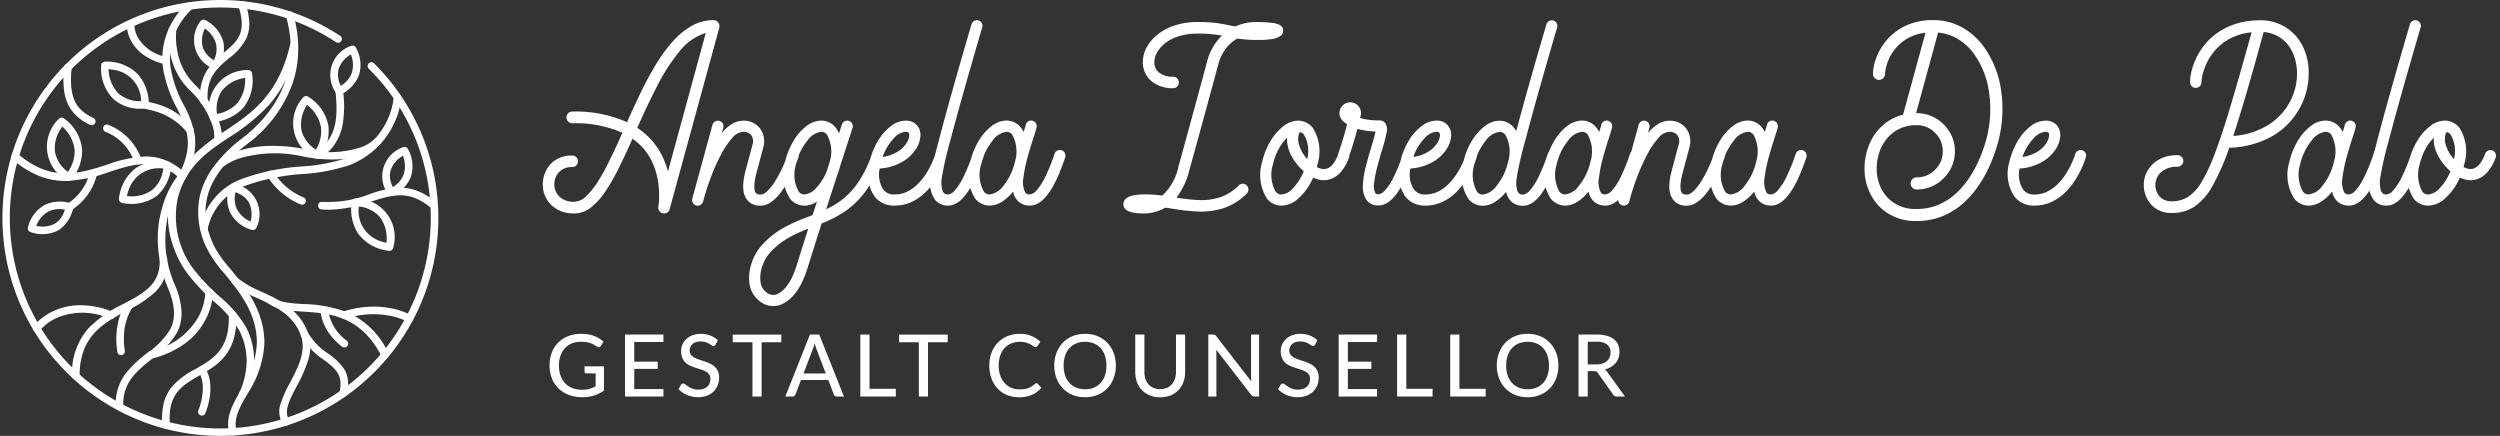 <svg xmlns="http://www.w3.org/2000/svg" xmlns:xlink="http://www.w3.org/1999/xlink" width="304" height="53" viewBox="0 0 304 53">
  <rect x="0" y="0" width="304" height="53" fill="#333333" stroke="none"/>
  <defs>
    <clipPath id="clip-LOGO_COMPLETO">
      <rect width="304" height="53"/>
    </clipPath>
  </defs>
  <g id="LOGO_COMPLETO" clip-path="url(#clip-LOGO_COMPLETO)">
    <g id="noun-life-tree-6326334" transform="translate(-922.5 -923)">
      <g id="Raggruppa_11761" data-name="Raggruppa 11761" transform="translate(922.8 923)">
        <g id="Raggruppa_11721" data-name="Raggruppa 11721" transform="translate(0 0)">
          <path id="Tracciato_11989" data-name="Tracciato 11989" d="M949.3,976a26.791,26.791,0,0,1-5.341-.538,26.468,26.468,0,0,1-13.4-7.223,26.53,26.53,0,0,1-5.679-8.423,26.292,26.292,0,0,1-1.544-4.975,26.532,26.532,0,0,1,15.646-29.759,26.3,26.3,0,0,1,4.975-1.544,26.595,26.595,0,0,1,19.914,3.824.46.46,0,0,1-.506.768,25.595,25.595,0,1,0,11.255,25.036,25.924,25.924,0,0,0,.262-3.671,25.412,25.412,0,0,0-7.544-18.141.46.46,0,0,1,.649-.652,26.528,26.528,0,0,1,5.718,8.441,26.336,26.336,0,0,1,1.556,4.992,26.791,26.791,0,0,1,.272,9.162,26.385,26.385,0,0,1-6.025,13.347A26.482,26.482,0,0,1,949.3,976Z" transform="translate(-922.8 -923)" fill="#fff"/>
        </g>
        <g id="Raggruppa_11722" data-name="Raggruppa 11722" transform="translate(23.787 1.385)">
          <path id="Tracciato_11990" data-name="Tracciato 11990" d="M2342.747,1057.03a.46.46,0,0,1-.442-.336c-.511-1.818.411-3.439,1.389-5.155a11.494,11.494,0,0,0,1.964-5.686c.025-3.668-2.075-6.23-3.927-8.49a15.525,15.525,0,0,1-2.112-3,9.845,9.845,0,0,1-.929-6.3,9.684,9.684,0,0,1,1.583-3.533,16.906,16.906,0,0,1,3.58-3.617c5.069-3.9,6.968-9.182,5.35-14.868a.46.46,0,1,1,.884-.252,15.219,15.219,0,0,1,.6,4.372,13.263,13.263,0,0,1-.734,4.184,15.891,15.891,0,0,1-5.543,7.294c-6.393,4.921-5.323,9.4-3.962,12.339a14.732,14.732,0,0,0,1.989,2.8c1.855,2.263,4.162,5.079,4.135,9.08a12.256,12.256,0,0,1-2.084,6.134c-.917,1.611-1.71,3-1.3,4.451a.46.46,0,0,1-.317.566A.449.449,0,0,1,2342.747,1057.03Z" transform="translate(-2338.51 -1005.461)" fill="#fff"/>
        </g>
        <g id="Raggruppa_11723" data-name="Raggruppa 11723" transform="translate(20.114 5.027)">
          <path id="Tracciato_11991" data-name="Tracciato 11991" d="M2129.019,1265.641a.459.459,0,0,1-.406-.675h0a8.952,8.952,0,0,0,.764-2.425,7.985,7.985,0,0,0-.788-5.252,14.12,14.12,0,0,0-3.017-3.429,24.245,24.245,0,0,1-3.3-3.5,12.5,12.5,0,0,1-1.919-4.019,11.187,11.187,0,0,1-.4-2.625,9.532,9.532,0,0,1,.338-2.834,11.254,11.254,0,0,1,1.136-2.724,10.625,10.625,0,0,1,1.581-2.065,22.8,22.8,0,0,1,3.884-3.006c3.2-2.127,6.5-4.327,7.927-10.533a.46.46,0,1,1,.9.207,18.259,18.259,0,0,1-1.473,4.187,14.075,14.075,0,0,1-2.033,3.013,22.986,22.986,0,0,1-4.809,3.895c-2.651,1.764-5.157,3.431-6.225,7.275a10.633,10.633,0,0,0,1.838,8.688,23.623,23.623,0,0,0,3.184,3.374,14.774,14.774,0,0,1,3.2,3.67,8.635,8.635,0,0,1,.977,3.15,10.12,10.12,0,0,1-.951,5.393A.457.457,0,0,1,2129.019,1265.641Z" transform="translate(-2119.945 -1222.193)" fill="#fff"/>
        </g>
        <g id="Raggruppa_11724" data-name="Raggruppa 11724" transform="translate(13.769 20.92)">
          <path id="Tracciato_11992" data-name="Tracciato 11992" d="M1742.76,2196.8a.46.46,0,0,1-.46-.46,6.033,6.033,0,0,1,1.26-3.775,14.3,14.3,0,0,1,2.613-2.458,9.255,9.255,0,0,0,2.806-2.948c.632-1.309.538-2.858-.3-4.876a15.909,15.909,0,0,1-1.262-5.746,13.479,13.479,0,0,1,.635-4.412,11.337,11.337,0,0,1,2.031-3.843.46.46,0,0,1,.687.612h0a10.714,10.714,0,0,0-1.855,3.553,13.558,13.558,0,0,0,.615,9.483,9.114,9.114,0,0,1,.773,3.2,5.1,5.1,0,0,1-.5,2.431,10.073,10.073,0,0,1-3.061,3.27c-1.813,1.437-3.525,2.794-3.525,5.514A.464.464,0,0,1,1742.76,2196.8Z" transform="translate(-1742.3 -2168.13)" fill="#fff"/>
        </g>
        <g id="Raggruppa_11725" data-name="Raggruppa 11725" transform="translate(17.604 35.032)">
          <path id="Tracciato_11993" data-name="Tracciato 11993" d="M1971.015,3016.571a.46.46,0,0,1-.113-.905,8.667,8.667,0,0,0,5.919-4.243,6.861,6.861,0,0,0,.8-2.964.46.46,0,0,1,.919-.02,7.619,7.619,0,0,1-.884,3.364,8.312,8.312,0,0,1-2.213,2.695,11.24,11.24,0,0,1-4.318,2.057A.4.4,0,0,1,1971.015,3016.571Z" transform="translate(-1970.556 -3007.99)" fill="#fff"/>
        </g>
        <g id="Raggruppa_11726" data-name="Raggruppa 11726" transform="translate(19.443 0.255)">
          <path id="Tracciato_11994" data-name="Tracciato 11994" d="M2082.462,959.734a.461.461,0,0,1-.41-.669c1.863-3.669.926-5.58-.262-8a15.763,15.763,0,0,1-1.687-4.8,8.6,8.6,0,0,1,.153-3.337,9.2,9.2,0,0,1,1.045-2.515,9.063,9.063,0,0,1,1.759-2.156.459.459,0,0,1,.588.706,8.285,8.285,0,0,0-1.576,1.951,7.748,7.748,0,0,0-1.06,5.215,14.738,14.738,0,0,0,1.6,4.533,11.846,11.846,0,0,1,1.357,3.811,8.542,8.542,0,0,1-1.1,5.01A.455.455,0,0,1,2082.462,959.734Z" transform="translate(-2080.008 -938.148)" fill="#fff"/>
        </g>
        <g id="Raggruppa_11727" data-name="Raggruppa 11727" transform="translate(20.183 3.14)">
          <path id="Tracciato_11995" data-name="Tracciato 11995" d="M2130.5,1123.854l-.9-.17v0a4.218,4.218,0,0,0-.21-1.727,10.607,10.607,0,0,0-2.855-4.374,8.022,8.022,0,0,1-1.665-2.424,9.424,9.424,0,0,1-.7-2.369,9.522,9.522,0,0,1-.086-2.539.459.459,0,1,1,.91.121h0a8.816,8.816,0,0,0,.088,2.3,7.577,7.577,0,0,0,2.1,4.259C2131.034,1120.766,2130.528,1123.73,2130.5,1123.854Z" transform="translate(-2124.043 -1109.856)" fill="#fff"/>
        </g>
        <g id="Raggruppa_11728" data-name="Raggruppa 11728" transform="translate(24.035 11.384)">
          <path id="Tracciato_11996" data-name="Tracciato 11996" d="M2353.754,1617.414a.45.45,0,0,1-.1-.012.46.46,0,0,1-.344-.551,8.012,8.012,0,0,1,4.908-5.862,26.115,26.115,0,0,1,7.485-1.573,21.792,21.792,0,0,0,5.491-1.045,8.964,8.964,0,0,0,4.819-4.5,8.642,8.642,0,0,0,.823-2.871.459.459,0,0,1,.917.05,9.357,9.357,0,0,1-.894,3.179,9.851,9.851,0,0,1-1.86,2.688,10.339,10.339,0,0,1-3.455,2.308,22.217,22.217,0,0,1-5.743,1.111,25.349,25.349,0,0,0-7.218,1.5,7.148,7.148,0,0,0-4.38,5.227A.456.456,0,0,1,2353.754,1617.414Z" transform="translate(-2353.293 -1600.561)" fill="#fff"/>
        </g>
        <g id="Raggruppa_11729" data-name="Raggruppa 11729" transform="translate(26.246 16.775)">
          <path id="Tracciato_11997" data-name="Tracciato 11997" d="M2485.5,1924.89h0l-.6-.7a7.669,7.669,0,0,1,2.606-1.268,13.331,13.331,0,0,1,3.253-.543,19.2,19.2,0,0,1,4.612.371,12.547,12.547,0,0,0,6.825-.2,4.43,4.43,0,0,0,1.835-1.151l0,0,.732.554a5.088,5.088,0,0,1-2.154,1.422,9.946,9.946,0,0,1-2.944.616,17.445,17.445,0,0,1-4.469-.341,15.4,15.4,0,0,0-7.361.131A7.069,7.069,0,0,0,2485.5,1924.89Z" transform="translate(-2484.9 -1921.4)" fill="#fff"/>
        </g>
        <g id="Raggruppa_11730" data-name="Raggruppa 11730" transform="translate(24.018 0.124)">
          <path id="Tracciato_11998" data-name="Tracciato 11998" d="M2352.771,942.975a.461.461,0,0,1-.459-.432,6.1,6.1,0,0,1,.84-3.743,9.382,9.382,0,0,1,2.073-2.171c1.583-1.327,2.835-2.374,1.734-5.65a.459.459,0,1,1,.871-.292,7.891,7.891,0,0,1,.462,2.423,4.241,4.241,0,0,1-.368,1.826,7.091,7.091,0,0,1-2.11,2.4c-1.42,1.19-2.762,2.314-2.586,5.151a.459.459,0,0,1-.43.487A.129.129,0,0,1,2352.771,942.975Z" transform="translate(-2352.295 -930.373)" fill="#fff"/>
        </g>
        <g id="Raggruppa_11731" data-name="Raggruppa 11731" transform="translate(16.876 12.284)">
          <path id="Tracciato_11999" data-name="Tracciato 11999" d="M1933.125,1658.076a.459.459,0,0,1-.339-.15,7.884,7.884,0,0,0-4.565-2.735c-.224-.057-.454-.116-.681-.182a.459.459,0,1,1,.257-.882c.21.062.423.116.65.173a10.055,10.055,0,0,1,2.261.795,9.942,9.942,0,0,1,2.756,2.213.458.458,0,0,1-.03.649A.467.467,0,0,1,1933.125,1658.076Z" transform="translate(-1927.21 -1654.109)" fill="#fff"/>
        </g>
        <g id="Raggruppa_11732" data-name="Raggruppa 11732" transform="translate(1.084 18.572)">
          <path id="Tracciato_12000" data-name="Tracciato 12000" d="M993.936,2031.771c-.057,0-.114,0-.173,0a8.594,8.594,0,0,1-3.046-.608,11.26,11.26,0,0,1-3.219-2.014.46.46,0,0,1,.6-.7c4.073,3.522,7.522,2.416,10.857,1.347a15.668,15.668,0,0,1,4.688-1,6.415,6.415,0,0,1,2.413.445,7.652,7.652,0,0,1,2.408,1.571.46.46,0,1,1-.629.672c-2.846-2.656-5.513-1.8-8.6-.812A17.254,17.254,0,0,1,993.936,2031.771Z" transform="translate(-987.339 -2028.339)" fill="#fff"/>
        </g>
        <g id="Raggruppa_11733" data-name="Raggruppa 11733" transform="translate(12.238 15.145)">
          <path id="Tracciato_12001" data-name="Tracciato 12001" d="M1655.432,1829.256a.462.462,0,0,1-.434-.306,6.065,6.065,0,0,0-3.54-3.68.459.459,0,0,1,.393-.83,6.993,6.993,0,0,1,4.011,4.2.46.46,0,0,1-.279.588A.452.452,0,0,1,1655.432,1829.256Z" transform="translate(-1651.196 -1824.396)" fill="#fff"/>
        </g>
        <g id="Raggruppa_11734" data-name="Raggruppa 11734" transform="translate(7.409 7.751)">
          <path id="Tracciato_12002" data-name="Tracciato 12002" d="M1367.2,1391.814a.463.463,0,0,1-.2-.047,5.453,5.453,0,0,1-2.537-2.2,5.591,5.591,0,0,1-.628-1.993,11.564,11.564,0,0,1,.013-2.821.46.46,0,1,1,.914.1c-.462,4.192.988,5.272,2.645,6.09a.459.459,0,0,1-.2.87Z" transform="translate(-1363.754 -1384.343)" fill="#fff"/>
        </g>
        <g id="Raggruppa_11735" data-name="Raggruppa 11735" transform="translate(7.698 20.92)">
          <path id="Tracciato_12003" data-name="Tracciato 12003" d="M1381.4,2172.778a.46.46,0,0,1-.26-.838,6.2,6.2,0,0,0,2.623-3.481.46.46,0,0,1,.9.177,7.111,7.111,0,0,1-3,4.061A.468.468,0,0,1,1381.4,2172.778Z" transform="translate(-1380.938 -2168.087)" fill="#fff"/>
        </g>
        <g id="Raggruppa_11736" data-name="Raggruppa 11736" transform="translate(37.973 10.598)">
          <path id="Tracciato_12004" data-name="Tracciato 12004" d="M3183.3,1562.474a.459.459,0,0,1-.26-.838c2.634-1.8,2.6-4.511,2.324-7.368a.46.46,0,0,1,.916-.089,13.841,13.841,0,0,1-.067,4.249,6.482,6.482,0,0,1-.848,2.127,6.322,6.322,0,0,1-1.8,1.838A.464.464,0,0,1,3183.3,1562.474Z" transform="translate(-3182.841 -1553.763)" fill="#fff"/>
        </g>
        <g id="Raggruppa_11737" data-name="Raggruppa 11737" transform="translate(27.851 33.71)">
          <path id="Tracciato_12005" data-name="Tracciato 12005" d="M2587.061,2947.372a.457.457,0,0,1-.378-.2,2.78,2.78,0,0,1-.278-2.46,14.211,14.211,0,0,1,1.146-2.565c.986-1.887,2.008-3.838,1.3-5.761-.906-2.48-3.09-3.495-5.2-4.476a12.461,12.461,0,0,1-3.071-1.778.459.459,0,1,1,.612-.685,11.9,11.9,0,0,0,2.848,1.629c2.174,1.01,4.639,2.156,5.676,4.994a5.326,5.326,0,0,1,.007,3.434,17.489,17.489,0,0,1-1.361,3.07c-.866,1.655-1.613,3.085-.927,4.074a.461.461,0,0,1-.116.64A.454.454,0,0,1,2587.061,2947.372Z" transform="translate(-2580.43 -2929.331)" fill="#fff"/>
        </g>
        <g id="Raggruppa_11738" data-name="Raggruppa 11738" transform="translate(36.248 40.151)">
          <path id="Tracciato_12006" data-name="Tracciato 12006" d="M3085.36,3320.831a.393.393,0,0,1-.108-.013.46.46,0,0,1-.341-.553c.514-2.159-.506-2.929-1.918-3.994a8.7,8.7,0,0,1-2.758-2.915.459.459,0,1,1,.813-.427,7.856,7.856,0,0,0,2.5,2.608,7.206,7.206,0,0,1,1.919,1.848,3.291,3.291,0,0,1,.472,1.349,4.893,4.893,0,0,1-.131,1.743A.454.454,0,0,1,3085.36,3320.831Z" transform="translate(-3080.183 -3312.683)" fill="#fff"/>
        </g>
        <g id="Raggruppa_11739" data-name="Raggruppa 11739" transform="translate(38.36 22.827)">
          <path id="Tracciato_12007" data-name="Tracciato 12007" d="M3207.286,2284.269c-.314,0-.637-.013-.969-.042a.46.46,0,0,1,.079-.916,13.921,13.921,0,0,0,5.746-.921,11.949,11.949,0,0,1,3.908-.795,5.77,5.77,0,0,1,2.08.437,8.174,8.174,0,0,1,2.2,1.388.46.46,0,1,1-.6.7c-2.733-2.319-4.755-1.672-7.315-.854A16.344,16.344,0,0,1,3207.286,2284.269Z" transform="translate(-3205.897 -2281.594)" fill="#fff"/>
        </g>
        <g id="Raggruppa_11740" data-name="Raggruppa 11740" transform="translate(32.179 20.762)">
          <path id="Tracciato_12008" data-name="Tracciato 12008" d="M2842.255,2162.814a.489.489,0,0,1-.173-.034,8.633,8.633,0,0,1-3.05-2.122,7.023,7.023,0,0,1-.974-1.3.459.459,0,1,1,.806-.438h0a6.367,6.367,0,0,0,.862,1.133,7.7,7.7,0,0,0,2.7,1.871.46.46,0,0,1,.252.6A.452.452,0,0,1,2842.255,2162.814Z" transform="translate(-2838.002 -2158.682)" fill="#fff"/>
        </g>
        <g id="Raggruppa_11741" data-name="Raggruppa 11741" transform="translate(8.458 31.049)">
          <path id="Tracciato_12009" data-name="Tracciato 12009" d="M1426.66,2786.08a.461.461,0,0,1-.46-.459,8.23,8.23,0,0,1,2.053-5.848,14.934,14.934,0,0,1,4.221-2.914c2.436-1.292,4.54-2.408,4.379-5.414a.459.459,0,0,1,.917-.051,5.486,5.486,0,0,1-.324,2.307,4.935,4.935,0,0,1-1.111,1.7,13.628,13.628,0,0,1-3.429,2.268c-2.848,1.511-5.792,3.072-5.785,7.947a.461.461,0,0,1-.461.462Z" transform="translate(-1426.199 -2770.961)" fill="#fff"/>
        </g>
        <g id="Raggruppa_11742" data-name="Raggruppa 11742" transform="translate(13.847 36.636)">
          <path id="Tracciato_12010" data-name="Tracciato 12010" d="M1747.534,3110.009a.46.46,0,0,1-.451-.371,9.381,9.381,0,0,1-.119-2.015,8.968,8.968,0,0,1,.284-1.922,6.76,6.76,0,0,1,.912-2.045.46.46,0,0,1,.763.514,6.854,6.854,0,0,0-1.04,3.468,8.572,8.572,0,0,0,.1,1.823.46.46,0,0,1-.363.539A.536.536,0,0,1,1747.534,3110.009Z" transform="translate(-1746.955 -3103.454)" fill="#fff"/>
        </g>
        <g id="Raggruppa_11743" data-name="Raggruppa 11743" transform="translate(3.716 37.112)">
          <path id="Tracciato_12011" data-name="Tracciato 12011" d="M1144.421,3135.082a.455.455,0,0,1-.276-.093.46.46,0,0,1-.092-.643,6.685,6.685,0,0,1,2.414-1.821,7.7,7.7,0,0,1,3-.7,10.5,10.5,0,0,1,4.15.78.46.46,0,1,1-.333.857,8,8,0,0,0-6.427-.1,5.779,5.779,0,0,0-2.065,1.539A.462.462,0,0,1,1144.421,3135.082Z" transform="translate(-1143.962 -3131.821)" fill="#fff"/>
        </g>
        <g id="Raggruppa_11744" data-name="Raggruppa 11744" transform="translate(32.179 36.075)">
          <path id="Tracciato_12012" data-name="Tracciato 12012" d="M2852.318,3077.615a.459.459,0,0,1-.412-.253c-2.51-5.019-6.43-5.269-9.581-5.471-1.7-.109-3.172-.2-4.173-.993a.459.459,0,0,1,.57-.721c.776.613,2.113.7,3.663.8a15.822,15.822,0,0,1,5.358,1.005,9.857,9.857,0,0,1,4.985,4.971.458.458,0,0,1-.2.616A.471.471,0,0,1,2852.318,3077.615Z" transform="translate(-2837.978 -3070.077)" fill="#fff"/>
        </g>
        <g id="Raggruppa_11745" data-name="Raggruppa 11745" transform="translate(41.114 37.284)">
          <path id="Tracciato_12013" data-name="Tracciato 12013" d="M3378.165,3143.969a.462.462,0,0,1-.235-.065h0a7.42,7.42,0,0,0-2.092-.731,10.7,10.7,0,0,0-5.447.351.46.46,0,0,1-.281-.875,12.3,12.3,0,0,1,3.349-.591,10.838,10.838,0,0,1,2.61.227,8.115,8.115,0,0,1,2.334.833.459.459,0,0,1-.237.852Z" transform="translate(-3369.791 -3142.051)" fill="#fff"/>
        </g>
        <g id="Raggruppa_11746" data-name="Raggruppa 11746" transform="translate(19.403 37.784)">
          <path id="Tracciato_12014" data-name="Tracciato 12014" d="M2078.1,3186.151a.459.459,0,0,1-.457-.42,8.125,8.125,0,0,1,.159-2.692,5.118,5.118,0,0,1,.911-1.905,9.439,9.439,0,0,1,2.969-2.271c2.154-1.233,4.189-2.4,4.027-6.606a.46.46,0,0,1,.919-.035c.183,4.765-2.3,6.187-4.488,7.44-2.1,1.2-3.91,2.24-3.58,5.99a.46.46,0,0,1-.418.5A.36.36,0,0,1,2078.1,3186.151Z" transform="translate(-2077.598 -3171.778)" fill="#fff"/>
        </g>
        <g id="Raggruppa_11747" data-name="Raggruppa 11747" transform="translate(23.787 44.5)">
          <path id="Tracciato_12015" data-name="Tracciato 12015" d="M2339.007,3577.551a.459.459,0,0,1-.422-.641h0c.012-.028,1.193-2.843.033-4.691a.459.459,0,0,1,.778-.489,4.349,4.349,0,0,1,.618,1.873,6.8,6.8,0,0,1-.064,1.783,8.735,8.735,0,0,1-.521,1.887A.463.463,0,0,1,2339.007,3577.551Z" transform="translate(-2338.548 -3571.516)" fill="#fff"/>
        </g>
        <g id="Raggruppa_11748" data-name="Raggruppa 11748" transform="translate(38.684 37.286)">
          <path id="Tracciato_12016" data-name="Tracciato 12016" d="M3228.029,3147.1a.457.457,0,0,1-.262-.083,7.062,7.062,0,0,1-1.243-1.181,6.5,6.5,0,0,1-.89-1.371,5,5,0,0,1-.492-1.833.46.46,0,0,1,.917-.06,5.6,5.6,0,0,0,2.238,3.693.459.459,0,0,1,.112.64A.469.469,0,0,1,3228.029,3147.1Z" transform="translate(-3225.139 -3142.139)" fill="#fff"/>
        </g>
        <g id="Raggruppa_11749" data-name="Raggruppa 11749" transform="translate(35.387 11.676)">
          <path id="Tracciato_12017" data-name="Tracciato 12017" d="M3031.782,1625.538a.458.458,0,0,1-.217-.055,4.683,4.683,0,0,1-1.469-7.4.461.461,0,0,1,.559-.1,5.291,5.291,0,0,1,2.509,3.591,5.48,5.48,0,0,1-1.013,3.784A.459.459,0,0,1,3031.782,1625.538Zm-1.23-6.531a4.5,4.5,0,0,0-.356.665,4.249,4.249,0,0,0-.3,2.482,3.982,3.982,0,0,0,1.742,2.292,4.264,4.264,0,0,0,.62-2.715A4.388,4.388,0,0,0,3030.552,1619.007Z" transform="translate(-3028.911 -1617.924)" fill="#fff"/>
        </g>
        <g id="Raggruppa_11750" data-name="Raggruppa 11750" transform="translate(42.404 24.142)">
          <path id="Tracciato_12018" data-name="Tracciato 12018" d="M3451.232,2366.232h-.017a5.3,5.3,0,0,1-3.823-2.137,5.491,5.491,0,0,1-.738-3.848.459.459,0,0,1,.47-.373,4.684,4.684,0,0,1,4.548,6.025A.459.459,0,0,1,3451.232,2366.232Zm-3.721-5.394a3.856,3.856,0,0,0,2.623,4.217,4.581,4.581,0,0,0,.726.2,4.743,4.743,0,0,0,.03-.753,4.26,4.26,0,0,0-.812-2.364A3.972,3.972,0,0,0,3447.511,2360.838Z" transform="translate(-3446.576 -2359.873)" fill="#fff"/>
        </g>
        <g id="Raggruppa_11751" data-name="Raggruppa 11751" transform="translate(14.164 19.56)">
          <path id="Tracciato_12019" data-name="Tracciato 12019" d="M1767.32,2092.414a4.739,4.739,0,0,1-1.2-.14.46.46,0,0,1-.334-.458,5.293,5.293,0,0,1,2.137-3.823,5.492,5.492,0,0,1,3.848-.738.459.459,0,0,1,.373.47,5.279,5.279,0,0,1-1.729,3.695A5.211,5.211,0,0,1,1767.32,2092.414Zm-1.075-.581Zm.514-.373a4.713,4.713,0,0,0,.753.03,4.262,4.262,0,0,0,2.364-.811,3.968,3.968,0,0,0,1.3-2.567,3.855,3.855,0,0,0-4.217,2.623A4.559,4.559,0,0,0,1766.759,2091.459Z" transform="translate(-1765.786 -2087.176)" fill="#fff"/>
        </g>
        <g id="Raggruppa_11752" data-name="Raggruppa 11752" transform="translate(11.981 7.493)">
          <path id="Tracciato_12020" data-name="Tracciato 12020" d="M1640.775,1374.684a4.877,4.877,0,0,1-3.413-1.19,5.286,5.286,0,0,1-1.472-4.125.46.46,0,0,1,.4-.4,5.291,5.291,0,0,1,4.095,1.556,5.487,5.487,0,0,1,1.292,3.7.46.46,0,0,1-.412.439C1641.244,1374.666,1641.059,1374.684,1640.775,1374.684Zm-3.986-4.8a4.535,4.535,0,0,0,.081.749,4.245,4.245,0,0,0,1.149,2.22,3.978,3.978,0,0,0,2.73.912,3.86,3.86,0,0,0-3.212-3.787A4.76,4.76,0,0,0,1636.79,1369.881Z" transform="translate(-1635.869 -1368.958)" fill="#fff"/>
        </g>
        <g id="Raggruppa_11753" data-name="Raggruppa 11753" transform="translate(5.437 14.302)">
          <path id="Tracciato_12021" data-name="Tracciato 12021" d="M1249.01,1781.886a.458.458,0,0,1-.247-.072,4.682,4.682,0,0,1-.921-7.492.459.459,0,0,1,.564-.059,5.292,5.292,0,0,1,2.238,3.763,5.474,5.474,0,0,1-1.289,3.7A.449.449,0,0,1,1249.01,1781.886Zm-.781-6.6a4.383,4.383,0,0,0-.4.637,4.244,4.244,0,0,0-.481,2.453,3.974,3.974,0,0,0,1.569,2.415,4.271,4.271,0,0,0,.818-2.663A4.4,4.4,0,0,0,1248.228,1775.281Z" transform="translate(-1246.4 -1774.193)" fill="#fff"/>
        </g>
        <g id="Raggruppa_11754" data-name="Raggruppa 11754" transform="translate(25.134 8.522)">
          <path id="Tracciato_12022" data-name="Tracciato 12022" d="M2419.26,1436.5a.461.461,0,0,1-.449-.359,4.682,4.682,0,0,1,4.646-5.948.46.46,0,0,1,.441.358,5.3,5.3,0,0,1-1.079,4.244,5.479,5.479,0,0,1-3.527,1.705A.224.224,0,0,0,2419.26,1436.5Zm3.794-5.358a4.562,4.562,0,0,0-.736.165,4.252,4.252,0,0,0-2.075,1.395,3.987,3.987,0,0,0-.6,2.816,4.276,4.276,0,0,0,2.461-1.3A4.389,4.389,0,0,0,2423.053,1431.142Z" transform="translate(-2418.69 -1430.192)" fill="#fff"/>
        </g>
        <g id="Raggruppa_11755" data-name="Raggruppa 11755" transform="translate(23.338 2.394)">
          <path id="Tracciato_12023" data-name="Tracciato 12023" d="M2314.417,1071.484a.439.439,0,0,1-.183-.039,3.742,3.742,0,0,1-1.652-5.8.459.459,0,0,1,.549-.146,4.218,4.218,0,0,1,2.231,2.688,4.371,4.371,0,0,1-.554,3.076A.465.465,0,0,1,2314.417,1071.484Zm-1.3-4.936a3.6,3.6,0,0,0-.178.43,3.206,3.206,0,0,0-.069,1.875,2.894,2.894,0,0,0,1.353,1.544,3.128,3.128,0,0,0,.254-1.971,3.207,3.207,0,0,0-.991-1.594A3.772,3.772,0,0,0,2313.115,1066.548Z" transform="translate(-2311.842 -1065.465)" fill="#fff"/>
        </g>
        <g id="Raggruppa_11756" data-name="Raggruppa 11756" transform="translate(3.085 24.504)">
          <path id="Tracciato_12024" data-name="Tracciato 12024" d="M1108.2,2385.381a4.115,4.115,0,0,1-1.514-.275.46.46,0,0,1-.271-.5,4.23,4.23,0,0,1,2.09-2.8,4.376,4.376,0,0,1,3.122-.181.458.458,0,0,1,.307.516,4.21,4.21,0,0,1-1.761,2.744A4.131,4.131,0,0,1,1108.2,2385.381Zm-.766-1a3.713,3.713,0,0,0,.46.072,3.212,3.212,0,0,0,1.84-.373,2.572,2.572,0,0,0,1.02-1.238,4.456,4.456,0,0,0,.165-.439,3.132,3.132,0,0,0-1.976.215,3.222,3.222,0,0,0-1.317,1.338A3.746,3.746,0,0,0,1107.438,2384.376Z" transform="translate(-1106.413 -2381.413)" fill="#fff"/>
        </g>
        <g id="Raggruppa_11757" data-name="Raggruppa 11757" transform="translate(27.322 22.334)">
          <path id="Tracciato_12025" data-name="Tracciato 12025" d="M2552.081,2257.9a.455.455,0,0,1-.1-.01,4.218,4.218,0,0,1-2.71-2.2,4.363,4.363,0,0,1-.052-3.125.459.459,0,0,1,.528-.286,3.742,3.742,0,0,1,2.745,5.366A.465.465,0,0,1,2552.081,2257.9Zm-2.115-4.6a3.129,3.129,0,0,0,.133,1.983,3.3,3.3,0,0,0,1.7,1.581,3.485,3.485,0,0,0,.091-.457,3.208,3.208,0,0,0-.3-1.853,2.571,2.571,0,0,0-1.195-1.07A4.527,4.527,0,0,0,2549.966,2253.294Z" transform="translate(-2548.948 -2252.261)" fill="#fff"/>
        </g>
        <g id="Raggruppa_11758" data-name="Raggruppa 11758" transform="translate(46.184 17.866)">
          <path id="Tracciato_12026" data-name="Tracciato 12026" d="M3672.628,1992.33a.461.461,0,0,1-.389-.212,3.743,3.743,0,0,1,1.855-5.736.46.46,0,0,1,.538.185,4.218,4.218,0,0,1,.358,3.476,4.376,4.376,0,0,1-2.174,2.248A.5.5,0,0,1,3672.628,1992.33Zm1.411-4.9a3.381,3.381,0,0,0-.388.259,3.193,3.193,0,0,0-1.1,1.521,2.564,2.564,0,0,0,.089,1.6c.056.163.118.311.175.435a3.122,3.122,0,0,0,1.307-1.5A3.3,3.3,0,0,0,3674.04,1987.425Z" transform="translate(-3671.535 -1986.356)" fill="#fff"/>
        </g>
        <g id="Raggruppa_11759" data-name="Raggruppa 11759" transform="translate(39.86 5.544)">
          <path id="Tracciato_12027" data-name="Tracciato 12027" d="M3296.228,1258.93a.46.46,0,0,1-.388-.211,3.743,3.743,0,0,1,1.855-5.736.46.46,0,0,1,.538.185,4.219,4.219,0,0,1,.358,3.476,4.372,4.372,0,0,1-2.174,2.248A.488.488,0,0,1,3296.228,1258.93Zm1.41-4.9a3.376,3.376,0,0,0-.386.259,3.192,3.192,0,0,0-1.1,1.521,2.893,2.893,0,0,0,.264,2.035,3.124,3.124,0,0,0,1.307-1.5,3.21,3.21,0,0,0,.064-1.875A3.684,3.684,0,0,0,3297.638,1254.025Z" transform="translate(-3295.135 -1252.956)" fill="#fff"/>
        </g>
        <g id="Raggruppa_11760" data-name="Raggruppa 11760" transform="translate(15.105 2.828)">
          <path id="Tracciato_12028" data-name="Tracciato 12028" d="M1826.6,1096.3a.455.455,0,0,1-.1-.012,7.166,7.166,0,0,1-2.764-1.227,4.942,4.942,0,0,1-1.408-1.655,4.438,4.438,0,0,1-.521-2.1l.917.052v0a3.589,3.589,0,0,0,.44,1.67,5.018,5.018,0,0,0,3.542,2.369.459.459,0,0,1-.1.906Z" transform="translate(-1821.806 -1091.3)" fill="#fff"/>
        </g>
      </g>
    </g>
    <path id="Tracciato_12029" data-name="Tracciato 12029" d="M21.5-21.839a.175.175,0,0,1-.009.056.082.082,0,0,0-.009.037v.037a.175.175,0,0,1-.009.056L15.428.436a.672.672,0,0,1-.255.38.7.7,0,0,1-.422.139.728.728,0,0,1-.158-.019.683.683,0,0,1-.431-.3.707.707,0,0,1-.107-.52,6.179,6.179,0,0,0,.074-.691A10.964,10.964,0,0,0,14.1-2.287a9.53,9.53,0,0,0-.487-2.259,7.455,7.455,0,0,0-1.3-2.319,7.252,7.252,0,0,0-1.4-1.271Q10.084-6.262,9.273-4.62A25.052,25.052,0,0,1,7.617-1.726,8.263,8.263,0,0,1,5.84.241,3.251,3.251,0,0,1,3.822.956,4.44,4.44,0,0,1,2.533.789,3.647,3.647,0,0,1,1.6.366,3.655,3.655,0,0,1,.965-.139,3.491,3.491,0,0,1,0-2.579,3.71,3.71,0,0,1,.4-4.258,3.3,3.3,0,0,1,1.6-5.576a3.6,3.6,0,0,1,1.976-.51.681.681,0,0,1,.5.2.681.681,0,0,1,.2.5.681.681,0,0,1-.2.5.681.681,0,0,1-.5.2,2.2,2.2,0,0,0-1.225.315,1.969,1.969,0,0,0-.714.793,2.237,2.237,0,0,0-.232.988,2.076,2.076,0,0,0,.575,1.457,2.482,2.482,0,0,0,1.837.668,2.193,2.193,0,0,0,1.5-.71A9.54,9.54,0,0,0,6.8-3.066,29.914,29.914,0,0,0,8.252-5.752q.719-1.494,1.433-3.1a14.134,14.134,0,0,0-6.1-1.16.673.673,0,0,1-.5-.209.7.7,0,0,1-.2-.506.686.686,0,0,1,.2-.5.673.673,0,0,1,.5-.209,15.393,15.393,0,0,1,6.661,1.29q.8-1.791,1.651-3.567t1.809-3.363a19.231,19.231,0,0,1,2.041-2.816,9.282,9.282,0,0,1,2.333-1.944,5.351,5.351,0,0,1,2.7-.714.175.175,0,0,1,.056.009.082.082,0,0,0,.037.009h.037a.175.175,0,0,1,.056.009.027.027,0,0,1,.019.009.071.071,0,0,1,.028.009,1.271,1.271,0,0,1,.13.065l.009.009a.844.844,0,0,1,.093.065.406.406,0,0,1,.083.093l.009.009v.009q.037.046.074.1a1.168,1.168,0,0,1,.037.111v.009a.923.923,0,0,1,.028.139.071.071,0,0,0,.009.028ZM15.224-4.147l4.6-16.848a6.526,6.526,0,0,0-3.2,2.25A23.072,23.072,0,0,0,13.9-14.519q-1.266,2.468-2.407,5.065a8.827,8.827,0,0,1,1.911,1.7,8.491,8.491,0,0,1,1.15,1.786A10.279,10.279,0,0,1,15.224-4.147Zm15.438-2.57a.691.691,0,0,1,.39.343.683.683,0,0,1,.037.52q-.056.158-.237.64t-.478,1.146q-.3.663-.7,1.368a9.886,9.886,0,0,1-.9,1.317,4.992,4.992,0,0,1-1.072,1,2.131,2.131,0,0,1-1.215.39,2.1,2.1,0,0,1-1.081-.237,1.837,1.837,0,0,1-.58-.506q-.844-1.085-.121-3.674l.8-3.006a1.275,1.275,0,0,0-.158-1.15,1.164,1.164,0,0,0-.956-.408,1.894,1.894,0,0,0-1.341.742,9.5,9.5,0,0,0-1.322,1.934A23.32,23.32,0,0,0,20.549-3.72q-.538,1.382-.909,2.709l-.139.5V-.5l-.009.009v.009a.153.153,0,0,0-.009.046.008.008,0,0,0-.009.009l-.019.037v.019a.145.145,0,0,1-.028.037v.009a.145.145,0,0,0-.028.037v.009H19.39l-.019.037a.008.008,0,0,0-.009.009h-.009a.108.108,0,0,1-.019.028l-.009.009a.008.008,0,0,0-.009.009L19.3-.167a.027.027,0,0,1-.019.009v.009h-.009L19.25-.13a.027.027,0,0,0-.019.009v.009h-.009A.027.027,0,0,1,19.2-.1a.027.027,0,0,1-.019.009.008.008,0,0,1-.009.009.027.027,0,0,1-.019.009.027.027,0,0,1-.019.009.008.008,0,0,0-.009.009h-.009l-.009.009a.071.071,0,0,0-.028.009h-.009a.027.027,0,0,1-.019.009.027.027,0,0,0-.019.009h-.028a.071.071,0,0,1-.028.009h-.019L18.954,0H18.9a.175.175,0,0,1-.056.009H18.8A.027.027,0,0,0,18.777,0h-.056l-.009-.009h-.028a.027.027,0,0,0-.019-.009h-.019l-.009-.009h-.009A.071.071,0,0,0,18.6-.037a.027.027,0,0,1-.019-.009h-.009l-.009-.009a.071.071,0,0,1-.028-.009.027.027,0,0,0-.019-.009l-.009-.009A.108.108,0,0,1,18.48-.1a.027.027,0,0,1-.019-.009h-.009a.008.008,0,0,0-.009-.009l-.019-.019a.027.027,0,0,1-.019-.009A.008.008,0,0,0,18.4-.158l-.019-.019L18.36-.195,18.351-.2l-.019-.019-.019-.019V-.25L18.3-.26l-.019-.019A.027.027,0,0,0,18.276-.3V-.306a.008.008,0,0,1-.009-.009.027.027,0,0,1-.009-.019.027.027,0,0,1-.009-.019.008.008,0,0,1-.009-.009V-.371L18.221-.39V-.408l-.009-.009V-.427A.038.038,0,0,1,18.2-.455a.027.027,0,0,1-.009-.019V-.492a.027.027,0,0,1-.009-.019.027.027,0,0,0-.009-.019V-.547a.038.038,0,0,0-.009-.028V-.742a.082.082,0,0,1,.009-.037V-.816a.038.038,0,0,0,.009-.028q.056-.213.148-.547l2.31-8.442a.677.677,0,0,1,.32-.4.689.689,0,0,1,.515-.07.678.678,0,0,1,.413.32.66.66,0,0,1,.06.515l-.176.64A5.137,5.137,0,0,1,23-9.922a2.6,2.6,0,0,1,1.387-.4,2.484,2.484,0,0,1,2.032.937,2.662,2.662,0,0,1,.39,2.329l-.8,3.006a7.945,7.945,0,0,0-.269,1.392,2.785,2.785,0,0,0,.023.775.841.841,0,0,0,.135.339.407.407,0,0,0,.074.074.578.578,0,0,0,.176.088,1.059,1.059,0,0,0,.334.042q.687,0,1.642-1.424A15,15,0,0,0,29.8-6.29a.691.691,0,0,1,.343-.39A.683.683,0,0,1,30.662-6.717Zm10.261,0a.669.669,0,0,1,.385.348.681.681,0,0,1,.023.524A15.59,15.59,0,0,1,39.2-1.675,10.276,10.276,0,0,1,36.664.761a14.691,14.691,0,0,1-2.755,1.41q-1.16,3.637-1.763,5.585-1.113,3.46-3.229,4.3a2.759,2.759,0,0,1-.909.158,2.558,2.558,0,0,1-1.392-.417,3.28,3.28,0,0,1-1.484-2.329A5.389,5.389,0,0,1,25.42,6.93a6.135,6.135,0,0,1,.956-1.8,10.3,10.3,0,0,1,2.89-2.421,21.546,21.546,0,0,1,3.075-1.373q.241-.093.473-.186.26-.807.529-1.633a2.8,2.8,0,0,1-1.531.492,2.221,2.221,0,0,1-1.763-.881,5.411,5.411,0,0,1-.584-4.444A9.016,9.016,0,0,1,30.49-7.867a6.222,6.222,0,0,1,1.573-1.8,2.994,2.994,0,0,1,1.809-.668,2.23,2.23,0,0,1,1.763.872,3.168,3.168,0,0,1,.39.677q.111-.334.213-.649.074-.223.139-.427a.673.673,0,0,1,.334-.394.67.67,0,0,1,.52-.042.673.673,0,0,1,.394.334.67.67,0,0,1,.042.52Q37-7.385,36.154-4.778a9.263,9.263,0,0,1-.334,1.039Q35.133-1.633,34.465.445a10.026,10.026,0,0,0,2.1-1.3,9.4,9.4,0,0,0,1.883-2.111A15.079,15.079,0,0,0,40.05-6.3a.709.709,0,0,1,.353-.385A.7.7,0,0,1,40.922-6.717ZM30.847,7.357q.5-1.624,1.438-4.546a16.379,16.379,0,0,0-2.561,1.2,9.009,9.009,0,0,0-2.31,1.981,4.648,4.648,0,0,0-.724,1.4,4.121,4.121,0,0,0-.213,1.874,1.879,1.879,0,0,0,.872,1.392,1.188,1.188,0,0,0,1.1.121Q29.938,10.168,30.847,7.357Zm.965-8.711a2.17,2.17,0,0,0,1.433-.789,6.214,6.214,0,0,0,1.313-2.125l.111-.334q.074-.223.139-.436l.037-.111a1.682,1.682,0,0,0,.046-.167,4.183,4.183,0,0,0-.325-3.293.856.856,0,0,0-.7-.371,2.49,2.49,0,0,0-1.7,1.095A6.974,6.974,0,0,0,30.792-5.01a4.183,4.183,0,0,0,.325,3.293A.846.846,0,0,0,31.812-1.354ZM48.576-6.735a.7.7,0,0,1,.408.329.672.672,0,0,1,.056.515q-.019.074-.176.52a11.816,11.816,0,0,1-.478,1.113,10.984,10.984,0,0,1-.816,1.4,8.235,8.235,0,0,1-1.187,1.382,5.868,5.868,0,0,1-1.6,1.062A4.85,4.85,0,0,1,42.75,0a2.932,2.932,0,0,1-2.394-1.1,4.963,4.963,0,0,1-.622-4.2.038.038,0,0,1,.009-.028,8.682,8.682,0,0,1,1.021-2.547,6.272,6.272,0,0,1,1.573-1.791,2.976,2.976,0,0,1,1.8-.663,1.817,1.817,0,0,1,.84.167,1.723,1.723,0,0,1,.487.353,1.794,1.794,0,0,1,.464,1.252,3.23,3.23,0,0,1-.566,1.707A4.817,4.817,0,0,1,43.687-5.3a6.348,6.348,0,0,1-2.718.793,3.38,3.38,0,0,0,.445,2.561,1.61,1.61,0,0,0,1.336.594,3.489,3.489,0,0,0,1.591-.357A4.863,4.863,0,0,0,45.6-2.621a7.219,7.219,0,0,0,.956-1.174,9.772,9.772,0,0,0,.663-1.178q.26-.557.39-.914a3.764,3.764,0,0,0,.13-.385.659.659,0,0,1,.32-.4A.7.7,0,0,1,48.576-6.735ZM44.132-8.98a2.219,2.219,0,0,0-1.475.83,6.386,6.386,0,0,0-1.336,2.24,4.779,4.779,0,0,0,1.842-.654,3.361,3.361,0,0,0,1.062-1.03,1.945,1.945,0,0,0,.343-.969.458.458,0,0,0-.093-.315.3.3,0,0,0-.162-.083A.971.971,0,0,0,44.132-8.98ZM49.3,0a2.01,2.01,0,0,1-.956-.2,2.01,2.01,0,0,1-.566-.422,3.449,3.449,0,0,1-.64-2.69,31.964,31.964,0,0,1,.83-3.859q.728-2.839,1.665-6.174T51.3-19.19q.728-2.51.84-2.862a.7.7,0,0,1,.329-.408.672.672,0,0,1,.515-.056.7.7,0,0,1,.4.329.672.672,0,0,1,.056.515q-.714,2.412-1.842,6.36T49.541-7.844A41,41,0,0,0,48.493-3.21a3.958,3.958,0,0,0,.06,1.192,1.122,1.122,0,0,0,.218.478.573.573,0,0,0,.172.125.807.807,0,0,0,.357.06,1.259,1.259,0,0,0,.789-.478A6.8,6.8,0,0,0,51.114-3.4a21.749,21.749,0,0,0,1.174-2.9.691.691,0,0,1,.343-.39.683.683,0,0,1,.52-.037.691.691,0,0,1,.39.343.683.683,0,0,1,.037.52Q51.628,0,49.3,0ZM63.1-6.726a.691.691,0,0,1,.39.343.683.683,0,0,1,.037.52Q61.574,0,59.245,0a2.167,2.167,0,0,1-.779-.125,1.931,1.931,0,0,1-.543-.306A1.9,1.9,0,0,1,57.575-.8a2.414,2.414,0,0,1-.39-.909A5.322,5.322,0,0,1,55.817-.455,2.8,2.8,0,0,1,54.337,0a2.23,2.23,0,0,1-1.763-.872,5.372,5.372,0,0,1-.584-4.444,8.671,8.671,0,0,1,1.021-2.556,6.3,6.3,0,0,1,1.577-1.8,2.983,2.983,0,0,1,1.8-.668,2.23,2.23,0,0,1,1.763.872,2.734,2.734,0,0,1,.325.52q.195-.6.25-.844a.654.654,0,0,1,.283-.431.675.675,0,0,1,.506-.107.7.7,0,0,1,.431.288.677.677,0,0,1,.107.51q-.083.38-.38,1.271t-.677,2.222a17.538,17.538,0,0,0-.538,2.593A2.879,2.879,0,0,0,58.67-1.6a.5.5,0,0,0,.181.167.8.8,0,0,0,.394.074,1.259,1.259,0,0,0,.789-.478A6.816,6.816,0,0,0,61.059-3.4a21.337,21.337,0,0,0,1.174-2.9.691.691,0,0,1,.343-.39A.683.683,0,0,1,63.1-6.726ZM54.337-1.354a2.478,2.478,0,0,0,1.7-1.09,6.969,6.969,0,0,0,1.373-2.871,4.243,4.243,0,0,0-.315-3.3.871.871,0,0,0-.705-.362,2.478,2.478,0,0,0-1.7,1.09,7.054,7.054,0,0,0-1.382,2.871,4.211,4.211,0,0,0,.325,3.3A.871.871,0,0,0,54.337-1.354ZM88.821-22.2a2.948,2.948,0,0,1,.459.1,1.4,1.4,0,0,1,.515.269.684.684,0,0,1,.232.561,1.134,1.134,0,0,1-.051.292.764.764,0,0,1-.311.371,2.4,2.4,0,0,1-.849.325,7.972,7.972,0,0,1-1.675.135,16.1,16.1,0,0,1-2.681-.167,4.545,4.545,0,0,0-1.373,1.192,5.554,5.554,0,0,0-.946,1.962q-.6,2.236-1.577,5.808T78.69-4.537a.331.331,0,0,1-.028.083,9.234,9.234,0,0,1-1.6,3.488,22.545,22.545,0,0,0,2.7.292A7.369,7.369,0,0,0,82.3-.993a5.837,5.837,0,0,0,2.329-1.457.659.659,0,0,1,.492-.209.709.709,0,0,1,.492.209.712.712,0,0,1,.2.492.712.712,0,0,1-.2.492A7.122,7.122,0,0,1,82.652.357a9.2,9.2,0,0,1-3.126.357,27.583,27.583,0,0,1-3.08-.353Q76.065.3,75.7.25A5.124,5.124,0,0,1,73,.956q-2.384,0-2.4-1.141a.967.967,0,0,1,.07-.32.935.935,0,0,1,.288-.376,1.813,1.813,0,0,1,.654-.315,6.883,6.883,0,0,1,1.656-.167,14.981,14.981,0,0,1,2.064.148,6.653,6.653,0,0,0,2-3.674A.393.393,0,0,1,77.373-5q.891-3.238,1.855-6.777t1.559-5.757a6.677,6.677,0,0,1,1.8-3.136q-.538-.1-1.22-.172t-1.721-.07a7.458,7.458,0,0,0-2.361.334,5.138,5.138,0,0,0-1.642.863,3.71,3.71,0,0,0-.96,1.132,2.486,2.486,0,0,0-.315,1.15,1.572,1.572,0,0,0,.51,1.206,2.59,2.59,0,0,0,1.772.557.67.67,0,0,1,.492.2.67.67,0,0,1,.2.492.681.681,0,0,1-.2.5.67.67,0,0,1-.492.2,3.939,3.939,0,0,1-2.709-.918,2.987,2.987,0,0,1-.974-2.245,3.8,3.8,0,0,1,.455-1.772,5.021,5.021,0,0,1,1.317-1.573,6.687,6.687,0,0,1,2.1-1.118,8.763,8.763,0,0,1,2.806-.417,16.872,16.872,0,0,1,2.268.121q.849.121,1.526.269.38.074.779.148a6.063,6.063,0,0,1,1.248-.408,5.916,5.916,0,0,1,1.2-.13A15.835,15.835,0,0,1,88.821-22.2ZM97.635-6.708a.686.686,0,0,1,.38.357.674.674,0,0,1,.019.515,5.531,5.531,0,0,1-.979,1.74,3,3,0,0,1-1.085.812,2.444,2.444,0,0,1-.988.195,3.037,3.037,0,0,1-.353-.019,3.359,3.359,0,0,1-.946-.3,7.286,7.286,0,0,1-1.73,2.472,3.189,3.189,0,0,1-2.138.942,2.23,2.23,0,0,1-1.763-.872,5.4,5.4,0,0,1-.575-4.444A8.671,8.671,0,0,1,88.5-7.863a6.336,6.336,0,0,1,1.573-1.8,2.975,2.975,0,0,1,1.8-.668,1.854,1.854,0,0,1,.668.121h.046a.1.1,0,0,0,.046.009.145.145,0,0,1,.037.028l.037.019a2.329,2.329,0,0,1,.928.7,5.389,5.389,0,0,1,.575,4.444q-.028.13-.065.26-.009.037-.019.065a2.318,2.318,0,0,0,.677.232q1.206.158,1.958-1.855a.686.686,0,0,1,.357-.38A.674.674,0,0,1,97.635-6.708ZM91.874-7.774a4.381,4.381,0,0,0,1.085,2.115,3.953,3.953,0,0,0-.39-2.95.919.919,0,0,0-.371-.3.4.4,0,0,0-.139-.009q-.074.037-.148.339A2.656,2.656,0,0,0,91.874-7.774Zm-2.06,6.429a2.125,2.125,0,0,0,1.406-.765,6.393,6.393,0,0,0,1.313-2.064,6.606,6.606,0,0,1-1.378-1.675,4.63,4.63,0,0,1-.635-1.8,5.668,5.668,0,0,1-.009-.6A5.76,5.76,0,0,0,89.5-6.9a7.317,7.317,0,0,0-.71,1.893,4.211,4.211,0,0,0,.325,3.3A.846.846,0,0,0,89.814-1.345Zm15.66-5.39a.652.652,0,0,1,.39.339.675.675,0,0,1,.037.515q-1.939,5.863-4.277,5.863a1.786,1.786,0,0,1-.946-.218,1.718,1.718,0,0,1-.52-.459,2.785,2.785,0,0,1-.431-1.684,10.266,10.266,0,0,1,.325-2.236q.3-1.211.673-2.407l.306-1.053q.158-.543.232-.932a9.044,9.044,0,0,1-2.208-.325q-.315,1.308-1.048,3.47a.654.654,0,0,1-.25.325.675.675,0,0,1-.39.121.7.7,0,0,1-.223-.037.669.669,0,0,1-.385-.348.66.66,0,0,1-.023-.515Q97.514-8.637,97.8-9.9a3.488,3.488,0,0,1-.547-.427,1.3,1.3,0,0,1-.278-1.41,1.293,1.293,0,0,1,.487-.6,1.291,1.291,0,0,1,.728-.218,1.291,1.291,0,0,1,1.03.5,1.327,1.327,0,0,1,.241,1.132l-.074.269a6.52,6.52,0,0,0,1,.213,9.923,9.923,0,0,0,1.382.083.852.852,0,0,1,.687.343,1.419,1.419,0,0,1,.153,1.132,20.8,20.8,0,0,1-.589,2.245q-.26.854-.538,1.9A14,14,0,0,0,101.1-2.8a2.06,2.06,0,0,0,.144,1.294q.019.019.056.051a.31.31,0,0,0,.111.056.754.754,0,0,0,.213.023,1.277,1.277,0,0,0,.793-.473,6.487,6.487,0,0,0,1.025-1.563,23,23,0,0,0,1.178-2.9.655.655,0,0,1,.334-.39A.683.683,0,0,1,105.474-6.735Zm7.635,0a.7.7,0,0,1,.408.329.672.672,0,0,1,.056.515q-.019.074-.176.52a11.815,11.815,0,0,1-.478,1.113,10.984,10.984,0,0,1-.816,1.4,8.235,8.235,0,0,1-1.187,1.382,5.868,5.868,0,0,1-1.6,1.062A4.85,4.85,0,0,1,107.283,0a2.932,2.932,0,0,1-2.394-1.1,4.963,4.963,0,0,1-.622-4.2.038.038,0,0,1,.009-.028A8.682,8.682,0,0,1,105.3-7.881a6.271,6.271,0,0,1,1.573-1.791,2.976,2.976,0,0,1,1.8-.663,1.817,1.817,0,0,1,.84.167,1.723,1.723,0,0,1,.487.353,1.794,1.794,0,0,1,.464,1.252,3.23,3.23,0,0,1-.566,1.707A4.817,4.817,0,0,1,108.22-5.3a6.348,6.348,0,0,1-2.718.793,3.38,3.38,0,0,0,.445,2.561,1.61,1.61,0,0,0,1.336.594,3.489,3.489,0,0,0,1.591-.357,4.863,4.863,0,0,0,1.262-.909,7.219,7.219,0,0,0,.956-1.174,9.773,9.773,0,0,0,.663-1.178q.26-.557.39-.914a3.765,3.765,0,0,0,.13-.385.659.659,0,0,1,.32-.4A.7.7,0,0,1,113.109-6.735ZM108.666-8.98a2.219,2.219,0,0,0-1.475.83,6.386,6.386,0,0,0-1.336,2.24,4.779,4.779,0,0,0,1.842-.654,3.361,3.361,0,0,0,1.062-1.03,1.945,1.945,0,0,0,.343-.969.458.458,0,0,0-.093-.315.3.3,0,0,0-.162-.083A.971.971,0,0,0,108.666-8.98Zm14.389,2.273a.691.691,0,0,1,.39.343.683.683,0,0,1,.037.52Q121.542.019,119.2.019a2.05,2.05,0,0,1-.956-.195,1.947,1.947,0,0,1-.566-.417,2.394,2.394,0,0,1-.538-1.085,5.39,5.39,0,0,1-1.368,1.243,2.8,2.8,0,0,1-1.48.455,2.23,2.23,0,0,1-1.763-.872,5.437,5.437,0,0,1-.584-4.453,8.682,8.682,0,0,1,1.021-2.547,6.3,6.3,0,0,1,1.577-1.8,2.983,2.983,0,0,1,1.8-.668,2.212,2.212,0,0,1,1.763.872,2.553,2.553,0,0,1,.269.39q.742-2.783,1.559-5.673t1.419-4.949q.6-2.06.687-2.356a.7.7,0,0,1,.329-.408.672.672,0,0,1,.515-.056.7.7,0,0,1,.408.329.672.672,0,0,1,.056.515q-.714,2.412-1.842,6.364t-2.055,7.468a40.856,40.856,0,0,0-1.048,4.629,3.865,3.865,0,0,0,.051,1.2.966.966,0,0,0,.227.473.454.454,0,0,0,.162.125.807.807,0,0,0,.357.06A1.274,1.274,0,0,0,120-1.814a6.7,6.7,0,0,0,1.03-1.563,21.337,21.337,0,0,0,1.174-2.9.655.655,0,0,1,.334-.39A.683.683,0,0,1,123.055-6.708ZM114.3-1.336A2.49,2.49,0,0,0,116-2.431a6.974,6.974,0,0,0,1.378-2.876,4.191,4.191,0,0,0-.325-3.293.871.871,0,0,0-.705-.362,2.478,2.478,0,0,0-1.7,1.09A6.969,6.969,0,0,0,113.276-5a4.211,4.211,0,0,0,.325,3.3A.846.846,0,0,0,114.3-1.336Zm18.777-5.39a.691.691,0,0,1,.39.343.683.683,0,0,1,.037.52Q131.553,0,129.224,0a2.167,2.167,0,0,1-.779-.125,1.931,1.931,0,0,1-.543-.306,1.9,1.9,0,0,1-.348-.366,2.414,2.414,0,0,1-.39-.909A5.322,5.322,0,0,1,125.8-.455a2.8,2.8,0,0,1-1.48.455,2.23,2.23,0,0,1-1.763-.872,5.372,5.372,0,0,1-.584-4.444,8.671,8.671,0,0,1,1.021-2.556,6.3,6.3,0,0,1,1.577-1.8,2.983,2.983,0,0,1,1.8-.668,2.23,2.23,0,0,1,1.763.872,2.734,2.734,0,0,1,.325.52q.195-.6.25-.844a.654.654,0,0,1,.283-.431.675.675,0,0,1,.506-.107.7.7,0,0,1,.431.288.677.677,0,0,1,.107.51q-.083.38-.38,1.271t-.677,2.222a17.538,17.538,0,0,0-.538,2.593,2.879,2.879,0,0,0,.213,1.846.5.5,0,0,0,.181.167.8.8,0,0,0,.394.074,1.259,1.259,0,0,0,.789-.478A6.816,6.816,0,0,0,131.038-3.4a21.336,21.336,0,0,0,1.174-2.9.691.691,0,0,1,.343-.39A.683.683,0,0,1,133.074-6.726Zm-8.758,5.372a2.478,2.478,0,0,0,1.7-1.09,6.969,6.969,0,0,0,1.373-2.871,4.243,4.243,0,0,0-.315-3.3.871.871,0,0,0-.705-.362,2.478,2.478,0,0,0-1.7,1.09,7.054,7.054,0,0,0-1.382,2.871,4.211,4.211,0,0,0,.325,3.3A.871.871,0,0,0,124.316-1.354Zm18.963-5.362a.691.691,0,0,1,.39.343.683.683,0,0,1,.037.52q-.056.158-.237.64t-.478,1.146q-.3.663-.7,1.368a9.887,9.887,0,0,1-.9,1.317,4.992,4.992,0,0,1-1.072,1,2.131,2.131,0,0,1-1.215.39,2.1,2.1,0,0,1-1.081-.237,1.837,1.837,0,0,1-.58-.506q-.844-1.085-.121-3.674l.8-3.006a1.275,1.275,0,0,0-.158-1.15,1.164,1.164,0,0,0-.956-.408,1.894,1.894,0,0,0-1.341.742,9.5,9.5,0,0,0-1.322,1.934,23.319,23.319,0,0,0-1.178,2.574q-.538,1.382-.909,2.709l-.139.5V-.5l-.009.009v.009a.153.153,0,0,0-.009.046.008.008,0,0,0-.009.009l-.019.037v.019a.145.145,0,0,1-.028.037v.009a.145.145,0,0,0-.028.037v.009h-.009l-.019.037a.008.008,0,0,0-.009.009h-.009a.108.108,0,0,1-.019.028l-.009.009a.008.008,0,0,0-.009.009l-.019.019a.027.027,0,0,1-.019.009v.009h-.009l-.019.019a.027.027,0,0,0-.019.009v.009h-.009a.027.027,0,0,1-.019.009.027.027,0,0,1-.019.009.008.008,0,0,1-.009.009.027.027,0,0,1-.019.009.027.027,0,0,1-.019.009.008.008,0,0,0-.009.009h-.009l-.009.009a.071.071,0,0,0-.028.009h-.009a.027.027,0,0,1-.019.009.027.027,0,0,0-.019.009h-.028a.071.071,0,0,1-.028.009h-.019L131.571,0h-.056a.175.175,0,0,1-.056.009h-.046A.027.027,0,0,0,131.4,0h-.056l-.009-.009H131.3a.027.027,0,0,0-.019-.009h-.019l-.009-.009h-.009a.071.071,0,0,0-.028-.009.027.027,0,0,1-.019-.009h-.009l-.009-.009a.071.071,0,0,1-.028-.009.027.027,0,0,0-.019-.009l-.009-.009A.108.108,0,0,1,131.1-.1a.027.027,0,0,1-.019-.009h-.009a.008.008,0,0,0-.009-.009l-.019-.019a.027.027,0,0,1-.019-.009.008.008,0,0,0-.009-.009L131-.176l-.019-.019L130.968-.2l-.019-.019-.019-.019V-.25l-.009-.009L130.9-.278a.027.027,0,0,0-.009-.019V-.306a.008.008,0,0,1-.009-.009.027.027,0,0,1-.009-.019.027.027,0,0,1-.009-.019.008.008,0,0,1-.009-.009V-.371l-.019-.019V-.408l-.009-.009V-.427a.038.038,0,0,1-.009-.028.027.027,0,0,1-.009-.019V-.492A.027.027,0,0,1,130.8-.51a.027.027,0,0,0-.009-.019V-.547a.038.038,0,0,0-.009-.028V-.742a.082.082,0,0,1,.009-.037V-.816a.038.038,0,0,0,.009-.028q.056-.213.148-.547l2.31-8.442a.677.677,0,0,1,.32-.4.689.689,0,0,1,.515-.07.678.678,0,0,1,.413.32.66.66,0,0,1,.06.515l-.176.64a5.137,5.137,0,0,1,1.229-1.09,2.6,2.6,0,0,1,1.387-.4,2.484,2.484,0,0,1,2.032.937,2.662,2.662,0,0,1,.39,2.329l-.8,3.006a7.945,7.945,0,0,0-.269,1.392,2.785,2.785,0,0,0,.023.775.841.841,0,0,0,.135.339.407.407,0,0,0,.074.074.578.578,0,0,0,.176.088,1.059,1.059,0,0,0,.334.042q.687,0,1.642-1.424a15,15,0,0,0,1.67-3.521.691.691,0,0,1,.343-.39A.683.683,0,0,1,143.279-6.717Zm9.945-.009a.691.691,0,0,1,.39.343.683.683,0,0,1,.037.52Q151.7,0,149.375,0a2.167,2.167,0,0,1-.779-.125,1.931,1.931,0,0,1-.543-.306A1.9,1.9,0,0,1,147.7-.8a2.414,2.414,0,0,1-.39-.909,5.322,5.322,0,0,1-1.368,1.252,2.8,2.8,0,0,1-1.48.455A2.23,2.23,0,0,1,142.7-.872a5.372,5.372,0,0,1-.584-4.444,8.671,8.671,0,0,1,1.021-2.556,6.3,6.3,0,0,1,1.577-1.8,2.983,2.983,0,0,1,1.8-.668,2.23,2.23,0,0,1,1.763.872,2.734,2.734,0,0,1,.325.52q.195-.6.25-.844a.654.654,0,0,1,.283-.431.675.675,0,0,1,.506-.107.7.7,0,0,1,.431.288.677.677,0,0,1,.107.51q-.083.38-.38,1.271t-.677,2.222a17.538,17.538,0,0,0-.538,2.593A2.879,2.879,0,0,0,148.8-1.6a.5.5,0,0,0,.181.167.8.8,0,0,0,.394.074,1.259,1.259,0,0,0,.789-.478A6.816,6.816,0,0,0,151.188-3.4a21.336,21.336,0,0,0,1.174-2.9.691.691,0,0,1,.343-.39A.683.683,0,0,1,153.225-6.726Zm-8.758,5.372a2.478,2.478,0,0,0,1.7-1.09,6.969,6.969,0,0,0,1.373-2.871,4.243,4.243,0,0,0-.315-3.3.871.871,0,0,0-.705-.362,2.478,2.478,0,0,0-1.7,1.09,7.054,7.054,0,0,0-1.382,2.871,4.211,4.211,0,0,0,.325,3.3A.871.871,0,0,0,144.467-1.354Zm30.652-18.109a11.9,11.9,0,0,1,2.208,5.418,15.536,15.536,0,0,1-.38,6.392q-.148.575-.469,1.484a17.623,17.623,0,0,1-.854,1.981,15.358,15.358,0,0,1-1.3,2.138A11.013,11.013,0,0,1,172.508-.1a8.637,8.637,0,0,1-2.4,1.429,8.146,8.146,0,0,1-3.052.543,6.1,6.1,0,0,1-4.769-2.013,6.665,6.665,0,0,1-1.559-4.4,7.554,7.554,0,0,1,.529-2.779,6.387,6.387,0,0,1,1.573-2.338,5.869,5.869,0,0,1,2.584-1.4l2.728-9.964a5.805,5.805,0,0,0-2.468.867,5.345,5.345,0,0,0-1.5,1.475,5.714,5.714,0,0,0-.747,1.563,4.552,4.552,0,0,0-.209,1.095.707.707,0,0,1-.213.52.707.707,0,0,1-.52.213.707.707,0,0,1-.52-.213.707.707,0,0,1-.213-.52,5.525,5.525,0,0,1,.237-1.457,7.088,7.088,0,0,1,.765-1.726,7,7,0,0,1,1.392-1.642,6.844,6.844,0,0,1,2.092-1.234,8,8,0,0,1,2.881-.473,7.11,7.11,0,0,1,3.3.793A8.115,8.115,0,0,1,175.119-19.464Zm.408,11.43a14.176,14.176,0,0,0,.343-5.719,10.426,10.426,0,0,0-1.92-4.81,6.709,6.709,0,0,0-1.661-1.563,5.736,5.736,0,0,0-2.616-.914l-2.681,9.8h.074a4.479,4.479,0,0,1,2.333.626,4.786,4.786,0,0,1,1.684,1.679,4.454,4.454,0,0,1,.631,2.333,4.478,4.478,0,0,1-.631,2.338A4.773,4.773,0,0,1,169.4-2.584a4.479,4.479,0,0,1-2.333.626.7.7,0,0,1-.52-.218.712.712,0,0,1-.213-.515.723.723,0,0,1,.213-.524.7.7,0,0,1,.52-.218,3.063,3.063,0,0,0,2.24-.928,3.051,3.051,0,0,0,.932-2.245,3.055,3.055,0,0,0-.932-2.24,3.055,3.055,0,0,0-2.24-.932,4.732,4.732,0,0,0-2.106.445,4.469,4.469,0,0,0-1.521,1.2,5.281,5.281,0,0,0-.923,1.688,6.033,6.033,0,0,0-.311,1.911A5.217,5.217,0,0,0,163.4-1.1,4.662,4.662,0,0,0,167.057.408a6.635,6.635,0,0,0,2.588-.482,7.456,7.456,0,0,0,2.046-1.266,9.684,9.684,0,0,0,1.559-1.73,13.665,13.665,0,0,0,1.123-1.9,17.315,17.315,0,0,0,.742-1.753Q175.4-7.524,175.527-8.034Zm11.652,1.3a.7.7,0,0,1,.408.329.672.672,0,0,1,.056.515q-.019.074-.176.52a11.817,11.817,0,0,1-.478,1.113,10.985,10.985,0,0,1-.816,1.4,8.235,8.235,0,0,1-1.187,1.382,5.868,5.868,0,0,1-1.6,1.062A4.85,4.85,0,0,1,181.354,0a2.932,2.932,0,0,1-2.394-1.1,4.963,4.963,0,0,1-.622-4.2.038.038,0,0,1,.009-.028,8.681,8.681,0,0,1,1.021-2.547,6.272,6.272,0,0,1,1.573-1.791,2.976,2.976,0,0,1,1.8-.663,1.817,1.817,0,0,1,.84.167,1.723,1.723,0,0,1,.487.353,1.794,1.794,0,0,1,.464,1.252,3.23,3.23,0,0,1-.566,1.707,4.817,4.817,0,0,1-1.67,1.554,6.348,6.348,0,0,1-2.718.793,3.38,3.38,0,0,0,.445,2.561,1.61,1.61,0,0,0,1.336.594,3.489,3.489,0,0,0,1.591-.357,4.863,4.863,0,0,0,1.262-.909,7.22,7.22,0,0,0,.956-1.174,9.772,9.772,0,0,0,.663-1.178q.26-.557.39-.914a3.763,3.763,0,0,0,.13-.385.659.659,0,0,1,.32-.4A.7.7,0,0,1,187.18-6.735ZM182.736-8.98a2.219,2.219,0,0,0-1.475.83,6.386,6.386,0,0,0-1.336,2.24,4.779,4.779,0,0,0,1.842-.654,3.361,3.361,0,0,0,1.062-1.03,1.945,1.945,0,0,0,.343-.969.458.458,0,0,0-.093-.315.3.3,0,0,0-.162-.083A.971.971,0,0,0,182.736-8.98Zm32-7.079a8.759,8.759,0,0,1-1.095,4.217A8.8,8.8,0,0,1,210.4-8.5a11.052,11.052,0,0,1-5.321,1.461,27.633,27.633,0,0,1-2.064,4.685,7.212,7.212,0,0,1-2.2,2.5,4.962,4.962,0,0,1-2.728.751A3.359,3.359,0,0,1,196.211.4,3.182,3.182,0,0,1,195.07-.867a3.593,3.593,0,0,1-.385-1.619A3.506,3.506,0,0,1,195.724-5a3.852,3.852,0,0,1,.673-.52,4.068,4.068,0,0,1,1-.436,4.862,4.862,0,0,1,1.387-.176.686.686,0,0,1,.5.2.673.673,0,0,1,.209.5.678.678,0,0,1-.209.5.678.678,0,0,1-.5.209A2.858,2.858,0,0,0,196.717-4a2.119,2.119,0,0,0-.622,1.512,2.162,2.162,0,0,0,.213.928,1.807,1.807,0,0,0,.654.747,1.983,1.983,0,0,0,1.118.292,3.726,3.726,0,0,0,1.958-.524,5.372,5.372,0,0,0,1.684-1.846,21.731,21.731,0,0,0,1.684-3.655q.872-2.333,1.934-5.91t2.454-8.614a7.208,7.208,0,0,0-2.542.719,6.266,6.266,0,0,0-1.749,1.308,6.791,6.791,0,0,0-1.085,1.549,7.093,7.093,0,0,0-.557,1.461,4.7,4.7,0,0,0-.162,1.011.686.686,0,0,1-.2.5.663.663,0,0,1-.492.209.673.673,0,0,1-.5-.209.686.686,0,0,1-.2-.5,6.845,6.845,0,0,1,.427-2.129,8.119,8.119,0,0,1,1.4-2.468,7.764,7.764,0,0,1,2.579-2.027,9.185,9.185,0,0,1,3.934-.881h.019a.273.273,0,0,0,.065-.009h.065a5.779,5.779,0,0,1,3.094.826,5.7,5.7,0,0,1,2.1,2.287A7.214,7.214,0,0,1,214.733-16.059ZM205.567-8.47a9.27,9.27,0,0,0,4.277-1.354,7.47,7.47,0,0,0,2.6-2.783,7.3,7.3,0,0,0,.877-3.451,6.3,6.3,0,0,0-.431-2.305,4.447,4.447,0,0,0-1.331-1.851,4.225,4.225,0,0,0-2.3-.891Q207.107-13.183,205.567-8.47Zm17.924,1.744a.691.691,0,0,1,.39.343.683.683,0,0,1,.037.52Q221.97,0,219.641,0a2.167,2.167,0,0,1-.779-.125,1.931,1.931,0,0,1-.543-.306,1.9,1.9,0,0,1-.348-.366,2.414,2.414,0,0,1-.39-.909,5.322,5.322,0,0,1-1.368,1.252,2.8,2.8,0,0,1-1.48.455,2.23,2.23,0,0,1-1.763-.872,5.372,5.372,0,0,1-.584-4.444,8.671,8.671,0,0,1,1.021-2.556,6.3,6.3,0,0,1,1.577-1.8,2.983,2.983,0,0,1,1.8-.668,2.23,2.23,0,0,1,1.763.872,2.734,2.734,0,0,1,.325.52q.195-.6.25-.844a.654.654,0,0,1,.283-.431.675.675,0,0,1,.506-.107.7.7,0,0,1,.431.288.677.677,0,0,1,.107.51q-.083.38-.38,1.271t-.677,2.222a17.538,17.538,0,0,0-.538,2.593,2.879,2.879,0,0,0,.213,1.846.5.5,0,0,0,.181.167.8.8,0,0,0,.394.074,1.259,1.259,0,0,0,.789-.478A6.816,6.816,0,0,0,221.455-3.4a21.336,21.336,0,0,0,1.174-2.9.691.691,0,0,1,.343-.39A.683.683,0,0,1,223.491-6.726Zm-8.758,5.372a2.478,2.478,0,0,0,1.7-1.09A6.969,6.969,0,0,0,217.8-5.316a4.243,4.243,0,0,0-.315-3.3.871.871,0,0,0-.705-.362,2.478,2.478,0,0,0-1.7,1.09A7.054,7.054,0,0,0,213.7-5.019a4.211,4.211,0,0,0,.325,3.3A.871.871,0,0,0,214.733-1.354ZM224.215,0a2.01,2.01,0,0,1-.956-.2,2.01,2.01,0,0,1-.566-.422,3.449,3.449,0,0,1-.64-2.69,31.964,31.964,0,0,1,.83-3.859q.728-2.839,1.665-6.174t1.665-5.845q.728-2.51.84-2.862a.7.7,0,0,1,.329-.408.672.672,0,0,1,.515-.056.7.7,0,0,1,.4.329.672.672,0,0,1,.056.515q-.714,2.412-1.842,6.36t-2.055,7.468a41,41,0,0,0-1.048,4.634,3.958,3.958,0,0,0,.06,1.192,1.122,1.122,0,0,0,.218.478.573.573,0,0,0,.172.125.807.807,0,0,0,.357.06A1.259,1.259,0,0,0,225-1.832,6.8,6.8,0,0,0,226.029-3.4,21.748,21.748,0,0,0,227.2-6.3a.691.691,0,0,1,.343-.39.683.683,0,0,1,.52-.037.691.691,0,0,1,.39.343.683.683,0,0,1,.037.52Q226.543,0,224.215,0Zm12.858-6.708a.686.686,0,0,1,.38.357.674.674,0,0,1,.019.515,5.531,5.531,0,0,1-.979,1.74,3,3,0,0,1-1.085.812,2.444,2.444,0,0,1-.988.195,3.037,3.037,0,0,1-.353-.019,3.359,3.359,0,0,1-.946-.3,7.287,7.287,0,0,1-1.73,2.472,3.189,3.189,0,0,1-2.138.942,2.23,2.23,0,0,1-1.763-.872,5.4,5.4,0,0,1-.575-4.444,8.671,8.671,0,0,1,1.021-2.556,6.336,6.336,0,0,1,1.573-1.8,2.975,2.975,0,0,1,1.8-.668,1.854,1.854,0,0,1,.668.121h.046a.1.1,0,0,0,.046.009.145.145,0,0,1,.037.028l.037.019a2.329,2.329,0,0,1,.928.7,5.389,5.389,0,0,1,.575,4.444q-.028.13-.065.26-.009.037-.019.065a2.318,2.318,0,0,0,.677.232q1.206.158,1.958-1.855a.686.686,0,0,1,.357-.38A.674.674,0,0,1,237.073-6.708Zm-5.761-1.067A4.381,4.381,0,0,0,232.4-5.659a3.953,3.953,0,0,0-.39-2.95.919.919,0,0,0-.371-.3.4.4,0,0,0-.139-.009q-.074.037-.148.339A2.656,2.656,0,0,0,231.312-7.774Zm-2.06,6.429a2.125,2.125,0,0,0,1.406-.765,6.393,6.393,0,0,0,1.313-2.064,6.606,6.606,0,0,1-1.378-1.675,4.63,4.63,0,0,1-.635-1.8,5.668,5.668,0,0,1-.009-.6A5.76,5.76,0,0,0,228.942-6.9a7.317,7.317,0,0,0-.71,1.893,4.211,4.211,0,0,0,.325,3.3A.846.846,0,0,0,229.252-1.345Z" transform="translate(66 25)" fill="#fff"/>
    <path id="Tracciato_12031" data-name="Tracciato 12031" d="M-58.558-3.67V-.73a4.281,4.281,0,0,1-1.218.612,4.689,4.689,0,0,1-1.407.2A4.571,4.571,0,0,1-62.835-.2a3.633,3.633,0,0,1-1.257-.793,3.474,3.474,0,0,1-.8-1.218,4.2,4.2,0,0,1-.281-1.559,4.378,4.378,0,0,1,.27-1.567,3.43,3.43,0,0,1,.774-1.218,3.5,3.5,0,0,1,1.221-.787A4.379,4.379,0,0,1-61.3-7.623a4.814,4.814,0,0,1,.837.068,3.935,3.935,0,0,1,.717.194,3.49,3.49,0,0,1,.612.3,3.63,3.63,0,0,1,.522.4l-.32.5a.318.318,0,0,1-.194.152.33.33,0,0,1-.263-.058q-.136-.079-.3-.184a2.293,2.293,0,0,0-.394-.194,3.321,3.321,0,0,0-.533-.152,3.591,3.591,0,0,0-.719-.063,2.954,2.954,0,0,0-1.118.2,2.351,2.351,0,0,0-.85.58,2.588,2.588,0,0,0-.541.911,3.556,3.556,0,0,0-.189,1.194,3.617,3.617,0,0,0,.2,1.242,2.613,2.613,0,0,0,.564.929,2.392,2.392,0,0,0,.887.58,3.252,3.252,0,0,0,1.168.2,3.584,3.584,0,0,0,.47-.029,3.388,3.388,0,0,0,.417-.081,2.86,2.86,0,0,0,.386-.131q.186-.079.37-.173v-1.58h-1.113a.236.236,0,0,1-.171-.063.209.209,0,0,1-.066-.158V-3.67Zm7.235,2.762L-51.329,0H-56V-7.539h4.673v.908h-3.549v2.389h2.856v.877h-2.856V-.908Zm6.331-5.4a.427.427,0,0,1-.11.131.244.244,0,0,1-.147.042.385.385,0,0,1-.215-.087q-.121-.087-.3-.194a2.337,2.337,0,0,0-.433-.194,1.865,1.865,0,0,0-.6-.087,1.767,1.767,0,0,0-.58.087,1.222,1.222,0,0,0-.417.236.987.987,0,0,0-.255.352,1.1,1.1,0,0,0-.087.438.8.8,0,0,0,.155.5,1.334,1.334,0,0,0,.407.341,3.2,3.2,0,0,0,.572.247l.656.218a6.642,6.642,0,0,1,.656.26,2.312,2.312,0,0,1,.572.37,1.7,1.7,0,0,1,.407.546,1.817,1.817,0,0,1,.155.79,2.54,2.54,0,0,1-.171.934,2.2,2.2,0,0,1-.5.761,2.306,2.306,0,0,1-.8.512,2.936,2.936,0,0,1-1.079.186,3.451,3.451,0,0,1-.7-.071,3.467,3.467,0,0,1-.646-.2,3.245,3.245,0,0,1-.57-.31A2.813,2.813,0,0,1-49.5-.9l.32-.535a.43.43,0,0,1,.113-.105.272.272,0,0,1,.15-.042.432.432,0,0,1,.255.115q.144.116.357.255a2.76,2.76,0,0,0,.509.255,2,2,0,0,0,.722.115,1.937,1.937,0,0,0,.619-.092A1.269,1.269,0,0,0-46-1.2a1.142,1.142,0,0,0,.286-.412,1.39,1.39,0,0,0,.1-.535.9.9,0,0,0-.152-.541,1.241,1.241,0,0,0-.4-.352,2.961,2.961,0,0,0-.572-.241l-.656-.207a6.577,6.577,0,0,1-.656-.249,2.129,2.129,0,0,1-.572-.37,1.675,1.675,0,0,1-.4-.572,2.093,2.093,0,0,1-.152-.848,2.015,2.015,0,0,1,.158-.782,1.982,1.982,0,0,1,.459-.669,2.26,2.26,0,0,1,.743-.467,2.7,2.7,0,0,1,1.008-.176,3.268,3.268,0,0,1,1.168.2,2.709,2.709,0,0,1,.927.58Zm8-.294h-2.394V0H-40.5V-6.6h-2.4v-.934h5.911Zm5.407,3.8L-32.7-5.733a6.519,6.519,0,0,1-.242-.756q-.058.226-.118.42t-.118.346l-1.113,2.914ZM-29.374,0h-.861a.382.382,0,0,1-.241-.073.413.413,0,0,1-.137-.189l-.667-1.748H-34.6l-.667,1.748a.426.426,0,0,1-.137.181A.37.37,0,0,1-35.647,0h-.861l3-7.539h1.129Zm6.305-.94V0h-4.316V-7.539h1.118v6.6ZM-16.763-6.6h-2.394V0H-20.27V-6.6h-2.4v-.934h5.912ZM-5.974-1.617a.215.215,0,0,1,.163.074l.441.483A3.15,3.15,0,0,1-6.5-.215a3.873,3.873,0,0,1-1.6.3A3.741,3.741,0,0,1-9.579-.2a3.267,3.267,0,0,1-1.134-.793A3.566,3.566,0,0,1-11.44-2.21,4.54,4.54,0,0,1-11.7-3.77a4.341,4.341,0,0,1,.27-1.559,3.58,3.58,0,0,1,.759-1.218A3.421,3.421,0,0,1-9.5-7.339,3.871,3.871,0,0,1-8-7.623a3.658,3.658,0,0,1,1.428.263,3.6,3.6,0,0,1,1.087.7l-.368.52a.316.316,0,0,1-.092.095.256.256,0,0,1-.144.037.414.414,0,0,1-.234-.1,3.433,3.433,0,0,0-.352-.223,2.773,2.773,0,0,0-.538-.223,2.722,2.722,0,0,0-.8-.1,2.624,2.624,0,0,0-1.029.2,2.278,2.278,0,0,0-.806.567,2.573,2.573,0,0,0-.525.908,3.7,3.7,0,0,0-.186,1.215,3.574,3.574,0,0,0,.194,1.223,2.68,2.68,0,0,0,.536.908,2.27,2.27,0,0,0,.8.567,2.547,2.547,0,0,0,1,.194,3.933,3.933,0,0,0,.585-.039,2.51,2.51,0,0,0,.478-.118,2.094,2.094,0,0,0,.412-.2,2.756,2.756,0,0,0,.383-.3.422.422,0,0,1,.089-.06A.22.22,0,0,1-5.974-1.617ZM3.686-3.77a4.3,4.3,0,0,1-.27,1.551A3.572,3.572,0,0,1,2.651-1,3.44,3.44,0,0,1,1.47-.2,3.973,3.973,0,0,1-.058.079,3.978,3.978,0,0,1-1.583-.2,3.407,3.407,0,0,1-2.764-1a3.626,3.626,0,0,1-.764-1.218A4.268,4.268,0,0,1-3.8-3.77a4.274,4.274,0,0,1,.273-1.549,3.621,3.621,0,0,1,.764-1.221,3.438,3.438,0,0,1,1.181-.8A3.946,3.946,0,0,1-.058-7.623a3.941,3.941,0,0,1,1.528.286,3.471,3.471,0,0,1,1.181.8,3.567,3.567,0,0,1,.764,1.221A4.311,4.311,0,0,1,3.686-3.77Zm-1.144,0a3.707,3.707,0,0,0-.184-1.208,2.573,2.573,0,0,0-.522-.908,2.264,2.264,0,0,0-.819-.572,2.775,2.775,0,0,0-1.074-.2,2.775,2.775,0,0,0-1.074.2,2.289,2.289,0,0,0-.822.572,2.551,2.551,0,0,0-.525.908A3.707,3.707,0,0,0-2.662-3.77a3.7,3.7,0,0,0,.184,1.21,2.555,2.555,0,0,0,.525.906,2.261,2.261,0,0,0,.822.57,2.807,2.807,0,0,0,1.074.2,2.807,2.807,0,0,0,1.074-.2,2.236,2.236,0,0,0,.819-.57,2.576,2.576,0,0,0,.522-.906A3.7,3.7,0,0,0,2.541-3.77ZM9.077-.9a2.043,2.043,0,0,0,.809-.152,1.686,1.686,0,0,0,.6-.428,1.9,1.9,0,0,0,.378-.656A2.572,2.572,0,0,0,11-2.977V-7.539h1.113v4.562a3.467,3.467,0,0,1-.21,1.223,2.8,2.8,0,0,1-.6.971,2.765,2.765,0,0,1-.955.641A3.3,3.3,0,0,1,9.077.089,3.3,3.3,0,0,1,7.812-.142a2.765,2.765,0,0,1-.956-.641,2.8,2.8,0,0,1-.6-.971,3.467,3.467,0,0,1-.21-1.223V-7.539H7.161v4.557a2.644,2.644,0,0,0,.129.845,1.863,1.863,0,0,0,.375.659,1.686,1.686,0,0,0,.6.428A2.043,2.043,0,0,0,9.077-.9ZM21.105-7.539V0h-.567a.451.451,0,0,1-.218-.047A.646.646,0,0,1,20.144-.2L15.887-5.707q.01.142.018.278t.008.257V0h-.982V-7.539h.578a.547.547,0,0,1,.22.034.481.481,0,0,1,.163.155L20.16-1.837q-.016-.152-.024-.3t-.008-.27V-7.539ZM27.92-6.311a.427.427,0,0,1-.11.131.244.244,0,0,1-.147.042.385.385,0,0,1-.215-.087q-.121-.087-.3-.194a2.337,2.337,0,0,0-.433-.194,1.865,1.865,0,0,0-.6-.087,1.767,1.767,0,0,0-.58.087,1.222,1.222,0,0,0-.417.236.987.987,0,0,0-.255.352,1.1,1.1,0,0,0-.087.438.8.8,0,0,0,.155.5,1.334,1.334,0,0,0,.407.341,3.2,3.2,0,0,0,.572.247l.656.218a6.642,6.642,0,0,1,.656.26,2.312,2.312,0,0,1,.572.37A1.7,1.7,0,0,1,28.2-3.1a1.817,1.817,0,0,1,.155.79,2.54,2.54,0,0,1-.171.934,2.2,2.2,0,0,1-.5.761,2.306,2.306,0,0,1-.8.512A2.936,2.936,0,0,1,25.8.084a3.451,3.451,0,0,1-.7-.071,3.467,3.467,0,0,1-.646-.2,3.245,3.245,0,0,1-.57-.31A2.813,2.813,0,0,1,23.41-.9l.32-.535a.43.43,0,0,1,.113-.105.272.272,0,0,1,.15-.042.432.432,0,0,1,.255.115q.144.116.357.255a2.76,2.76,0,0,0,.509.255,2,2,0,0,0,.722.115,1.937,1.937,0,0,0,.619-.092,1.269,1.269,0,0,0,.459-.263,1.142,1.142,0,0,0,.286-.412,1.39,1.39,0,0,0,.1-.535.9.9,0,0,0-.152-.541,1.241,1.241,0,0,0-.4-.352,2.961,2.961,0,0,0-.572-.241l-.656-.207a6.577,6.577,0,0,1-.656-.249,2.129,2.129,0,0,1-.572-.37,1.675,1.675,0,0,1-.4-.572,2.093,2.093,0,0,1-.152-.848,2.015,2.015,0,0,1,.158-.782,1.982,1.982,0,0,1,.459-.669,2.26,2.26,0,0,1,.743-.467A2.7,2.7,0,0,1,26.1-7.623a3.268,3.268,0,0,1,1.168.2,2.709,2.709,0,0,1,.927.58Zm7.539,5.4L35.453,0H30.781V-7.539h4.672v.908H31.9v2.389H34.76v.877H31.9V-.908ZM42.2-.94V0H37.889V-7.539h1.118v6.6Zm6.458,0V0H44.347V-7.539h1.118v6.6ZM57.5-3.77a4.3,4.3,0,0,1-.27,1.551A3.572,3.572,0,0,1,56.464-1a3.44,3.44,0,0,1-1.181.8,3.973,3.973,0,0,1-1.528.284A3.978,3.978,0,0,1,52.23-.2,3.407,3.407,0,0,1,51.048-1a3.626,3.626,0,0,1-.764-1.218,4.268,4.268,0,0,1-.273-1.551,4.274,4.274,0,0,1,.273-1.549,3.621,3.621,0,0,1,.764-1.221,3.438,3.438,0,0,1,1.181-.8,3.946,3.946,0,0,1,1.525-.286,3.941,3.941,0,0,1,1.528.286,3.471,3.471,0,0,1,1.181.8,3.567,3.567,0,0,1,.764,1.221A4.311,4.311,0,0,1,57.5-3.77Zm-1.145,0a3.707,3.707,0,0,0-.184-1.208,2.573,2.573,0,0,0-.522-.908,2.264,2.264,0,0,0-.819-.572,2.775,2.775,0,0,0-1.074-.2,2.775,2.775,0,0,0-1.074.2,2.289,2.289,0,0,0-.822.572,2.552,2.552,0,0,0-.525.908,3.707,3.707,0,0,0-.184,1.208,3.7,3.7,0,0,0,.184,1.21,2.555,2.555,0,0,0,.525.906,2.261,2.261,0,0,0,.822.57,2.807,2.807,0,0,0,1.074.2,2.807,2.807,0,0,0,1.074-.2,2.237,2.237,0,0,0,.819-.57,2.577,2.577,0,0,0,.522-.906A3.7,3.7,0,0,0,56.354-3.77Zm5.733-.137a2.491,2.491,0,0,0,.759-.105,1.54,1.54,0,0,0,.549-.3,1.217,1.217,0,0,0,.331-.457,1.51,1.51,0,0,0,.11-.585,1.164,1.164,0,0,0-.428-.982,2.08,2.08,0,0,0-1.284-.331H61.068v2.756ZM65.6,0h-1a.466.466,0,0,1-.436-.236L62.307-2.851a.555.555,0,0,0-.194-.186.7.7,0,0,0-.315-.055h-.73V0H59.95V-7.539h2.174a4.646,4.646,0,0,1,1.257.15,2.443,2.443,0,0,1,.872.425,1.691,1.691,0,0,1,.509.664,2.2,2.2,0,0,1,.165.872,2.234,2.234,0,0,1-.121.74,1.941,1.941,0,0,1-.354.622,2.233,2.233,0,0,1-.57.475,2.793,2.793,0,0,1-.761.3,1.153,1.153,0,0,1,.362.352Z" transform="translate(132 48.219)" fill="#fff"/>
  </g>
</svg>
